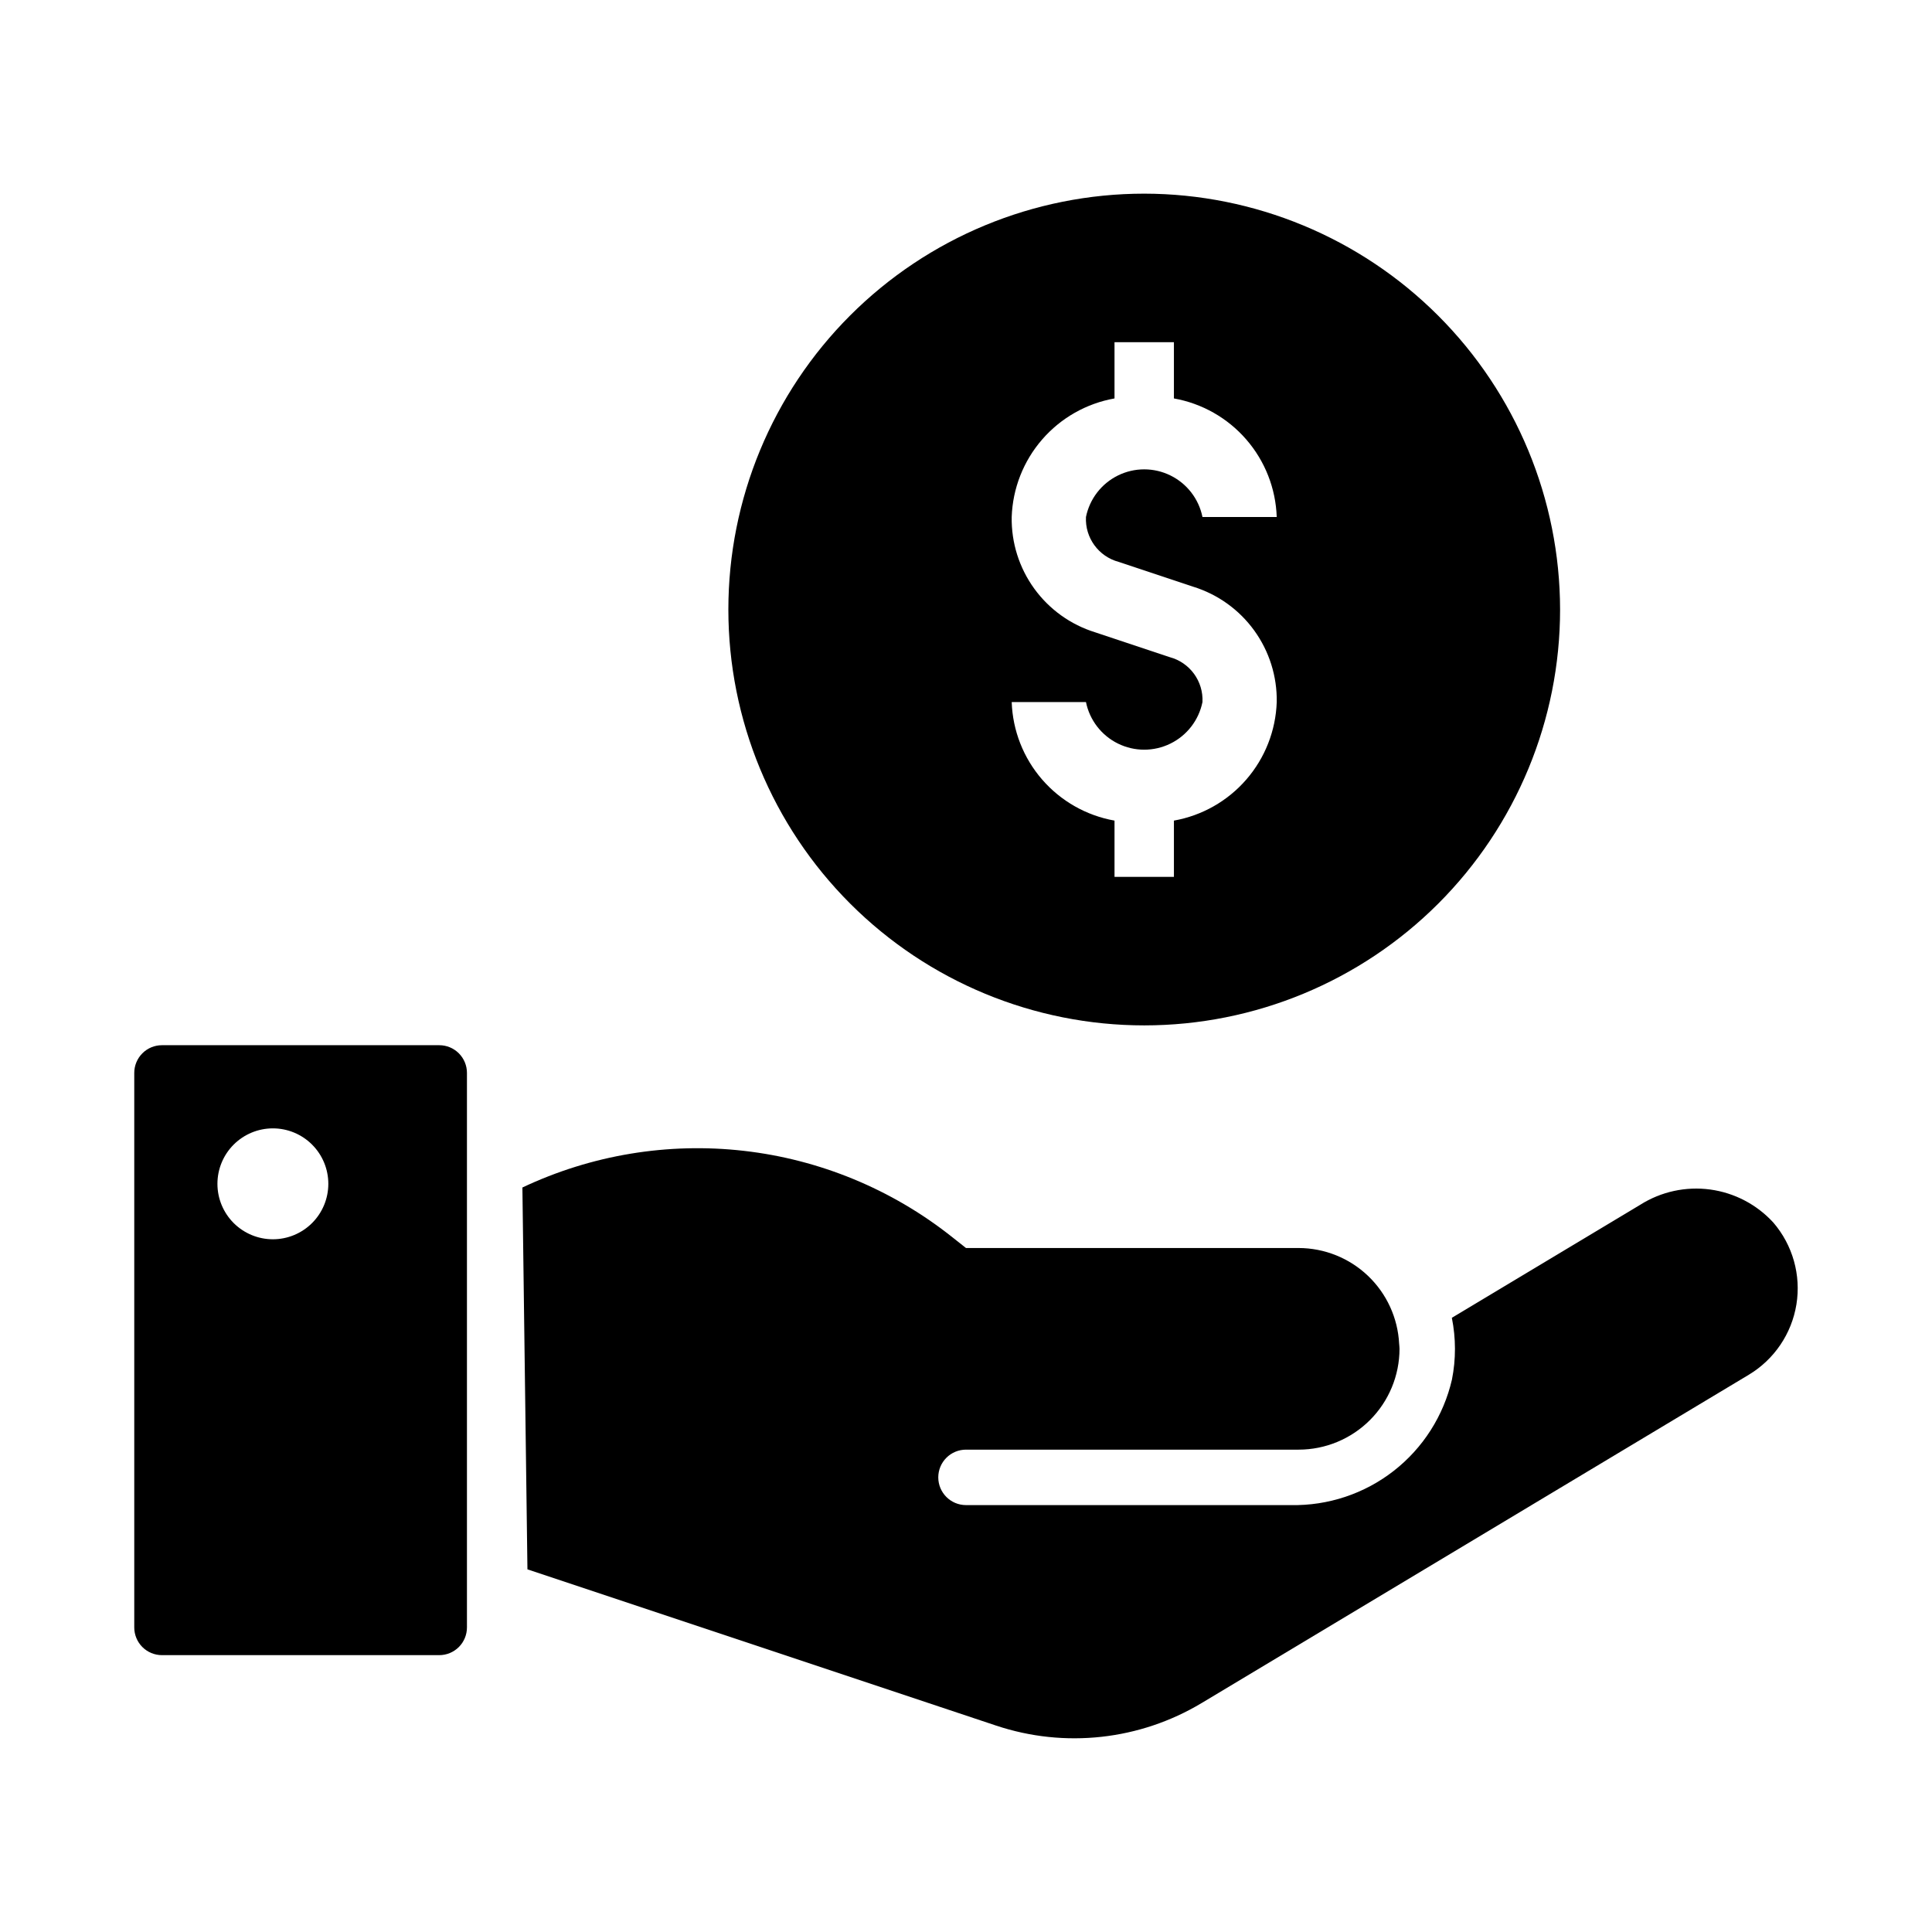 <?xml version="1.0" encoding="UTF-8"?>
<!-- Uploaded to: SVG Repo, www.svgrepo.com, Generator: SVG Repo Mixer Tools -->
<svg fill="#000000" width="800px" height="800px" version="1.1" viewBox="144 144 512 512" xmlns="http://www.w3.org/2000/svg">
 <g>
  <path d="m447.23 195.32c-29.23 0-57.262 11.613-77.93 32.281s-32.277 48.699-32.277 77.93c0 29.227 11.609 57.262 32.277 77.93 20.668 20.668 48.699 32.277 77.93 32.277s57.262-11.609 77.93-32.277c20.668-20.668 32.277-48.703 32.277-77.93-0.035-29.219-11.656-57.23-32.316-77.891-20.66-20.66-48.672-32.285-77.891-32.32zm-6.766 97.586 19.758 6.582c6.5 2.016 12.168 6.082 16.156 11.594 3.992 5.512 6.086 12.168 5.969 18.973-0.258 7.562-3.102 14.812-8.062 20.527-4.957 5.719-11.73 9.562-19.184 10.887v14.91h-15.742v-14.91c-7.453-1.324-14.227-5.168-19.184-10.887-4.961-5.715-7.805-12.965-8.062-20.527h19.68c0.973 4.785 4.106 8.852 8.488 11.004 4.383 2.156 9.516 2.156 13.898 0 4.383-2.152 7.519-6.219 8.488-11.004 0.273-5.516-3.34-10.473-8.672-11.902l-19.758-6.582c-6.5-2.012-12.168-6.082-16.156-11.594-3.992-5.512-6.086-12.168-5.969-18.969 0.258-7.566 3.102-14.812 8.062-20.531 4.957-5.719 11.73-9.562 19.184-10.887v-14.906h15.742v14.91-0.004c7.453 1.324 14.227 5.168 19.184 10.887 4.961 5.719 7.805 12.965 8.062 20.531h-19.68c-0.969-4.789-4.106-8.852-8.488-11.008-4.383-2.156-9.516-2.156-13.898 0s-7.516 6.219-8.488 11.008c-0.273 5.512 3.34 10.473 8.672 11.898z"/>
  <path d="m260.4 420.99h-73.473c-1.949-0.004-3.82 0.77-5.195 2.148-1.379 1.379-2.152 3.25-2.152 5.195v146.95c0 1.949 0.773 3.82 2.152 5.199 1.375 1.375 3.246 2.148 5.195 2.148h73.473c1.949 0 3.816-0.773 5.195-2.148 1.379-1.379 2.152-3.25 2.152-5.199v-146.95c0-1.945-0.773-3.816-2.152-5.195s-3.246-2.152-5.195-2.148zm-44.086 51.43c-3.894 0-7.633-1.551-10.391-4.305-2.754-2.754-4.301-6.492-4.301-10.391 0-3.898 1.547-7.637 4.301-10.391 2.758-2.754 6.496-4.305 10.391-4.305 3.898 0 7.637 1.551 10.391 4.305 2.758 2.758 4.305 6.492 4.305 10.391 0 3.898-1.547 7.637-4.305 10.391-2.754 2.754-6.492 4.305-10.391 4.305z"/>
  <path d="m578.71 463.26-49.957 29.973c1.09 5.402 1.102 10.965 0.027 16.367-2.219 9.605-7.672 18.152-15.441 24.207-7.773 6.059-17.395 9.254-27.246 9.059h-86.094c-4.059 0-7.348-3.293-7.348-7.348 0-1.949 0.773-3.82 2.152-5.195 1.375-1.379 3.246-2.152 5.195-2.152h88.168-0.004c7.086-0.008 13.875-2.824 18.883-7.832 5.012-5.008 7.828-11.797 7.84-18.883 0-0.457-0.07-0.891-0.094-1.34h-0.004c-0.344-6.836-3.297-13.277-8.25-18-4.953-4.723-11.531-7.363-18.375-7.379h-88.164l-3.859-3.051c-15.859-12.543-34.91-20.406-55-22.699s-40.418 1.07-58.699 9.715l1.336 101.19 124.21 41.41c18.16 6.055 38.059 3.871 54.473-5.984l144.98-86.988c6.746-4.051 11.367-10.867 12.629-18.637 1.258-7.769-0.969-15.699-6.094-21.676-4.387-4.805-10.32-7.914-16.77-8.785-6.445-0.867-12.996 0.559-18.496 4.027z"/>
 </g>
</svg>